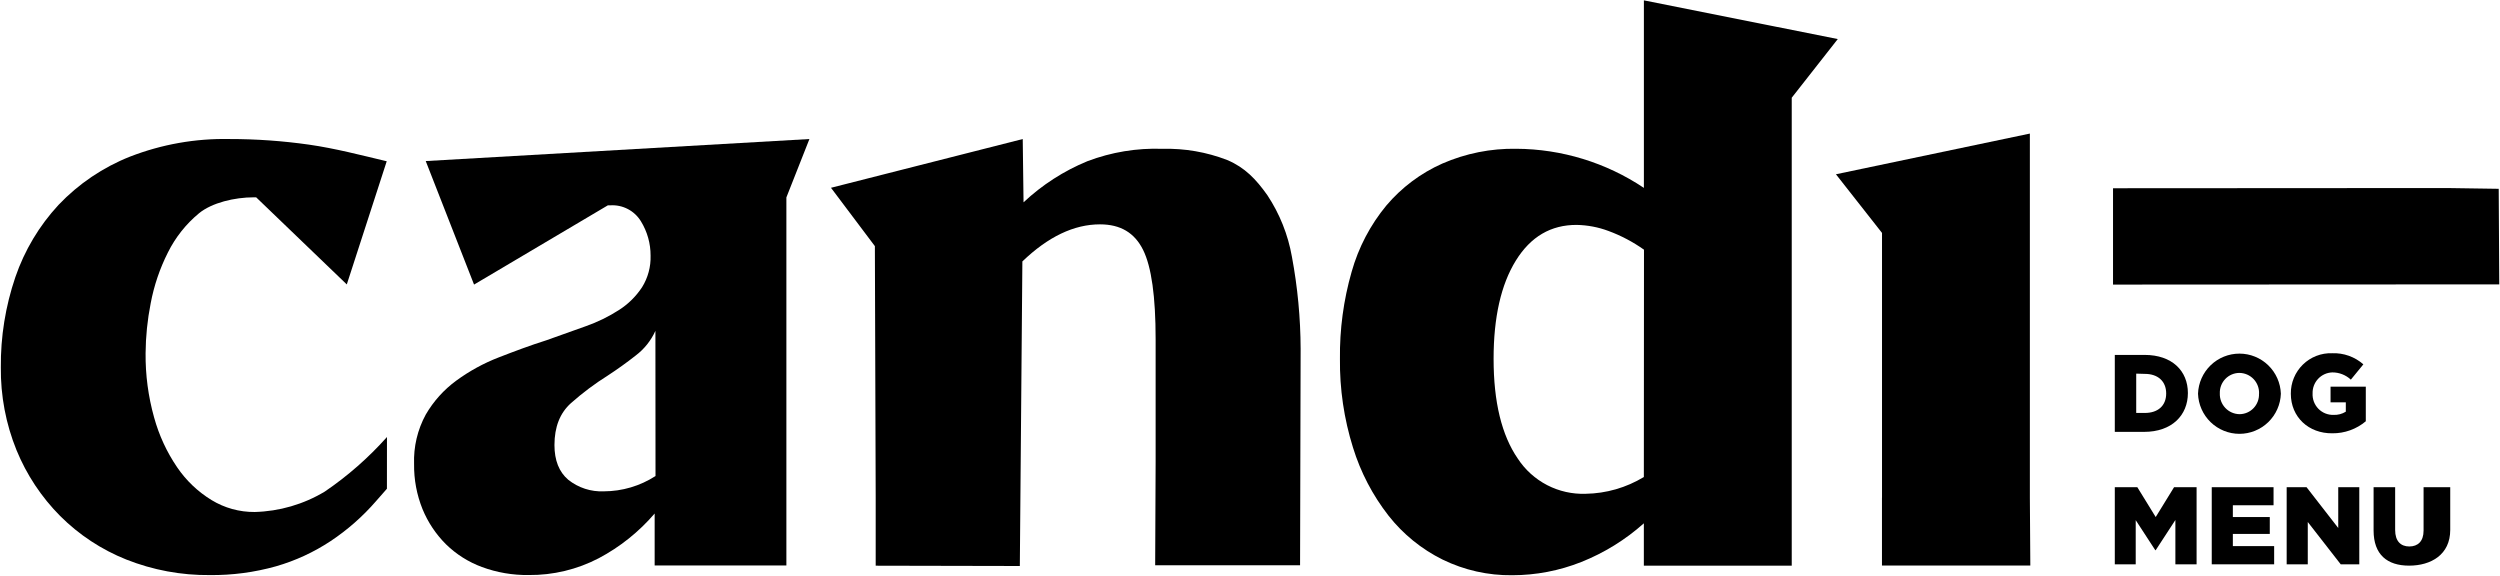 <svg width="1701" height="392" viewBox="0 0 1701 392" fill="none" xmlns="http://www.w3.org/2000/svg">
<path d="M1665.06 127.941L1437.7 128.08V193.629L1700.5 193.491L1700.12 128.462L1665.06 127.941Z" fill="black"/>
<path d="M862.283 132.765C854.566 121.904 847.022 113.957 834.945 108.856C820.925 103.447 805.978 100.864 790.961 101.257C773.534 100.633 756.158 103.5 739.849 109.689C723.804 116.3 709.089 125.776 696.419 137.658L695.866 94.594L565.403 127.768L595.267 167.465L595.821 338.192V384.899L693.893 385.107L695.623 177.875C713.134 161.057 730.736 152.648 748.431 152.648C762.446 152.648 771.998 158.443 777.742 169.998C783.487 181.554 786.29 201.854 786.29 230.828V314.11L785.978 384.587H884.569L884.95 237.352C884.871 216.349 882.89 195.396 879.032 174.752C876.395 159.749 870.693 145.454 862.283 132.765Z" fill="black"/>
<path d="M550.73 94.594L289.666 109.585L322.541 193.63L413.589 139.705H415.319C419.437 139.452 423.547 140.33 427.205 142.244C430.863 144.157 433.932 147.035 436.082 150.566C440.407 157.582 442.684 165.672 442.657 173.92C442.884 181.494 440.873 188.967 436.878 195.399C432.803 201.6 427.474 206.873 421.236 210.876C414.087 215.478 406.421 219.217 398.397 222.015L371.75 231.522C360.746 234.993 349.949 239.053 339.325 243.182C329.057 247.155 319.354 252.463 310.464 258.971C302.032 265.146 294.963 273.002 289.701 282.046C284.076 292.356 281.326 303.996 281.742 315.741C281.602 326.247 283.555 336.676 287.486 346.416C291.167 355.369 296.59 363.497 303.439 370.325C310.42 377.15 318.756 382.423 327.905 385.801C338.107 389.558 348.91 391.405 359.777 391.249C376.33 391.405 392.669 387.485 407.359 379.832C421.84 372.173 434.753 361.849 445.426 349.4V384.725H535.054V338.539V134.326L550.73 94.594ZM446.014 323.895C435.527 330.662 423.326 334.275 410.855 334.305C402.097 334.693 393.495 331.895 386.631 326.428C380.379 321.108 377.253 313.231 377.253 302.797C377.253 290.49 381.002 280.982 388.5 274.274C396.312 267.349 404.68 261.082 413.519 255.535C420.14 251.209 426.462 246.675 432.483 241.933C438.306 237.543 442.935 231.755 445.945 225.103L446.014 323.895Z" fill="black"/>
<path d="M1280.49 338.608V384.795H1381.43L1381.12 338.608V90.881L1249.17 118.572L1280.52 158.478V338.608H1280.49Z" fill="black"/>
<path d="M1219.1 103.339V94.941V66.487L1250.42 26.581L1118.5 0.244V80.714V97.717V127.837C1092.78 110.634 1062.59 101.379 1031.68 101.222C1014.38 100.935 997.224 104.366 981.361 111.285C966.692 117.799 953.68 127.549 943.295 139.809C932.363 153.027 924.311 168.394 919.659 184.92C914.135 204.169 911.454 224.125 911.7 244.154C911.47 264.599 914.46 284.953 920.559 304.463C925.742 321.292 933.952 337.027 944.783 350.892C954.683 363.478 967.263 373.686 981.603 380.77C996.322 387.947 1012.51 391.583 1028.87 391.388C1044.96 391.384 1060.91 388.335 1075.87 382.4C1091.49 376.183 1105.91 367.269 1118.47 356.063V384.864H1219.1V339.268V103.339ZM1118.47 324.555C1106.52 331.807 1092.87 335.747 1078.91 335.971C1069.81 336.296 1060.78 334.268 1052.69 330.081C1044.6 325.893 1037.72 319.688 1032.72 312.063C1021.73 296.123 1016.24 273.487 1016.24 244.154C1016.24 215.907 1021.28 193.63 1031.37 177.32C1041.45 161.011 1055.29 152.914 1072.89 153.03C1080.22 153.177 1087.48 154.562 1094.35 157.125C1102.95 160.296 1111.09 164.59 1118.57 169.894L1118.47 324.555Z" fill="black"/>
<path d="M263.297 297.349C250.758 311.416 236.544 323.885 220.974 334.479C206.537 343.147 190.11 347.928 173.288 348.359C162.917 348.443 152.729 345.618 143.873 340.204C134.597 334.527 126.634 326.933 120.515 317.927C113.456 307.56 108.158 296.093 104.839 283.99C100.865 269.785 98.92 255.088 99.059 240.336C99.149 228.94 100.308 217.578 102.52 206.399C104.776 194.357 108.726 182.697 114.251 171.768C119.359 161.497 126.563 152.418 135.395 145.118C144.22 137.9 159.619 134.257 172.665 134.257H174.292L235.959 193.525L263.124 109.724C245.752 105.594 227.965 100.944 210.247 98.411C192.307 95.861 174.209 94.585 156.089 94.594C132.987 94.13 110.017 98.197 88.47 106.566C70.064 113.847 53.461 125.061 39.815 139.427C26.7 153.577 16.691 170.328 10.435 188.598C3.712 208.354 0.377 229.11 0.572 249.983C0.361 269.268 3.984 288.402 11.231 306.267C18.09 323.015 28.18 338.239 40.922 351.066C53.764 363.894 69.069 373.976 85.909 380.7C104.013 387.882 123.333 391.476 142.801 391.284C158.002 391.436 173.149 389.427 187.788 385.315C200.986 381.517 213.53 375.725 224.989 368.138C236.451 360.517 246.835 351.377 255.857 340.968C257.31 339.302 261.809 334.271 263.262 332.536C263.262 332.536 263.228 299.778 263.297 297.349Z" fill="black"/>
<path d="M1438.91 241.482H1459.19C1477.81 241.482 1488.64 252.274 1488.64 267.438C1488.64 282.602 1477.67 293.845 1458.88 293.845H1438.91V241.482ZM1453.48 254.217V280.971H1459.37C1468.12 280.971 1473.87 276.182 1473.87 267.715C1473.87 259.318 1468.12 254.39 1459.37 254.39L1453.48 254.217Z" fill="black"/>
<path d="M1495.53 267.889C1495.78 260.564 1498.87 253.625 1504.12 248.535C1509.38 243.444 1516.41 240.598 1523.72 240.598C1531.02 240.598 1538.05 243.444 1543.31 248.535C1548.56 253.625 1551.65 260.564 1551.9 267.889C1551.65 275.213 1548.56 282.152 1543.31 287.243C1538.05 292.334 1531.02 295.179 1523.72 295.179C1516.41 295.179 1509.38 292.334 1504.12 287.243C1498.87 282.152 1495.78 275.213 1495.53 267.889ZM1537.06 267.889C1537.14 266.069 1536.86 264.25 1536.22 262.542C1535.59 260.834 1534.62 259.273 1533.37 257.951C1532.11 256.628 1530.61 255.573 1528.94 254.848C1527.28 254.123 1525.48 253.743 1523.66 253.731C1521.87 253.739 1520.1 254.108 1518.46 254.815C1516.81 255.523 1515.33 256.555 1514.09 257.849C1512.85 259.144 1511.88 260.675 1511.24 262.352C1510.6 264.029 1510.31 265.818 1510.37 267.611C1510.3 269.437 1510.59 271.258 1511.23 272.968C1511.88 274.678 1512.85 276.242 1514.11 277.565C1515.36 278.889 1516.87 279.947 1518.54 280.675C1520.21 281.403 1522.01 281.787 1523.84 281.804C1525.62 281.787 1527.39 281.41 1529.02 280.696C1530.66 279.982 1532.14 278.945 1533.37 277.647C1534.6 276.349 1535.55 274.816 1536.18 273.14C1536.81 271.463 1537.1 269.678 1537.02 267.889H1537.06Z" fill="black"/>
<path d="M1558.68 267.889C1558.64 264.202 1559.34 260.545 1560.75 257.138C1562.15 253.732 1564.24 250.647 1566.87 248.071C1569.5 245.495 1572.62 243.481 1576.05 242.152C1579.48 240.822 1583.14 240.205 1586.82 240.337C1594.59 240.045 1602.19 242.752 1608.03 247.901L1599.52 258.311C1596.08 255.121 1591.57 253.36 1586.89 253.384C1583.22 253.502 1579.75 255.073 1577.24 257.754C1574.73 260.434 1573.38 264.005 1573.49 267.681C1573.39 269.596 1573.69 271.512 1574.36 273.308C1575.04 275.103 1576.08 276.738 1577.41 278.111C1578.75 279.484 1580.35 280.564 1582.13 281.283C1583.9 282.002 1585.81 282.345 1587.72 282.289C1590.67 282.428 1593.59 281.666 1596.09 280.103V273.753H1585.71V263.1H1609.69V286.627C1603.33 291.988 1595.27 294.892 1586.96 294.816C1570.8 295.025 1558.68 283.782 1558.68 267.889Z" fill="black"/>
<path d="M1438.91 331.495H1454.24L1466.74 351.795L1479.23 331.495H1494.56V383.962H1480.13V353.807L1466.74 374.35H1466.46L1453.14 353.911V383.962H1438.91V331.495Z" fill="black"/>
<path d="M1504.87 331.495H1546.92V343.779H1519.23V351.795H1544.36V363.281H1519.23V371.574H1547.33V383.962H1504.87V331.495Z" fill="black"/>
<path d="M1555.85 331.495H1569.38L1590.94 359.255V331.495H1605.26V383.962H1592.63L1570.21 355.161V383.962H1555.85V331.495Z" fill="black"/>
<path d="M1614.99 360.956V331.495H1629.66V360.643C1629.66 368.208 1633.47 371.817 1639.28 371.817C1645.09 371.817 1649 368.347 1649 361.025V331.495H1667.14V360.574C1667.14 377.438 1654.02 384.864 1639.14 384.864C1624.26 384.864 1614.99 377.369 1614.99 360.956Z" fill="black"/>
</svg>
